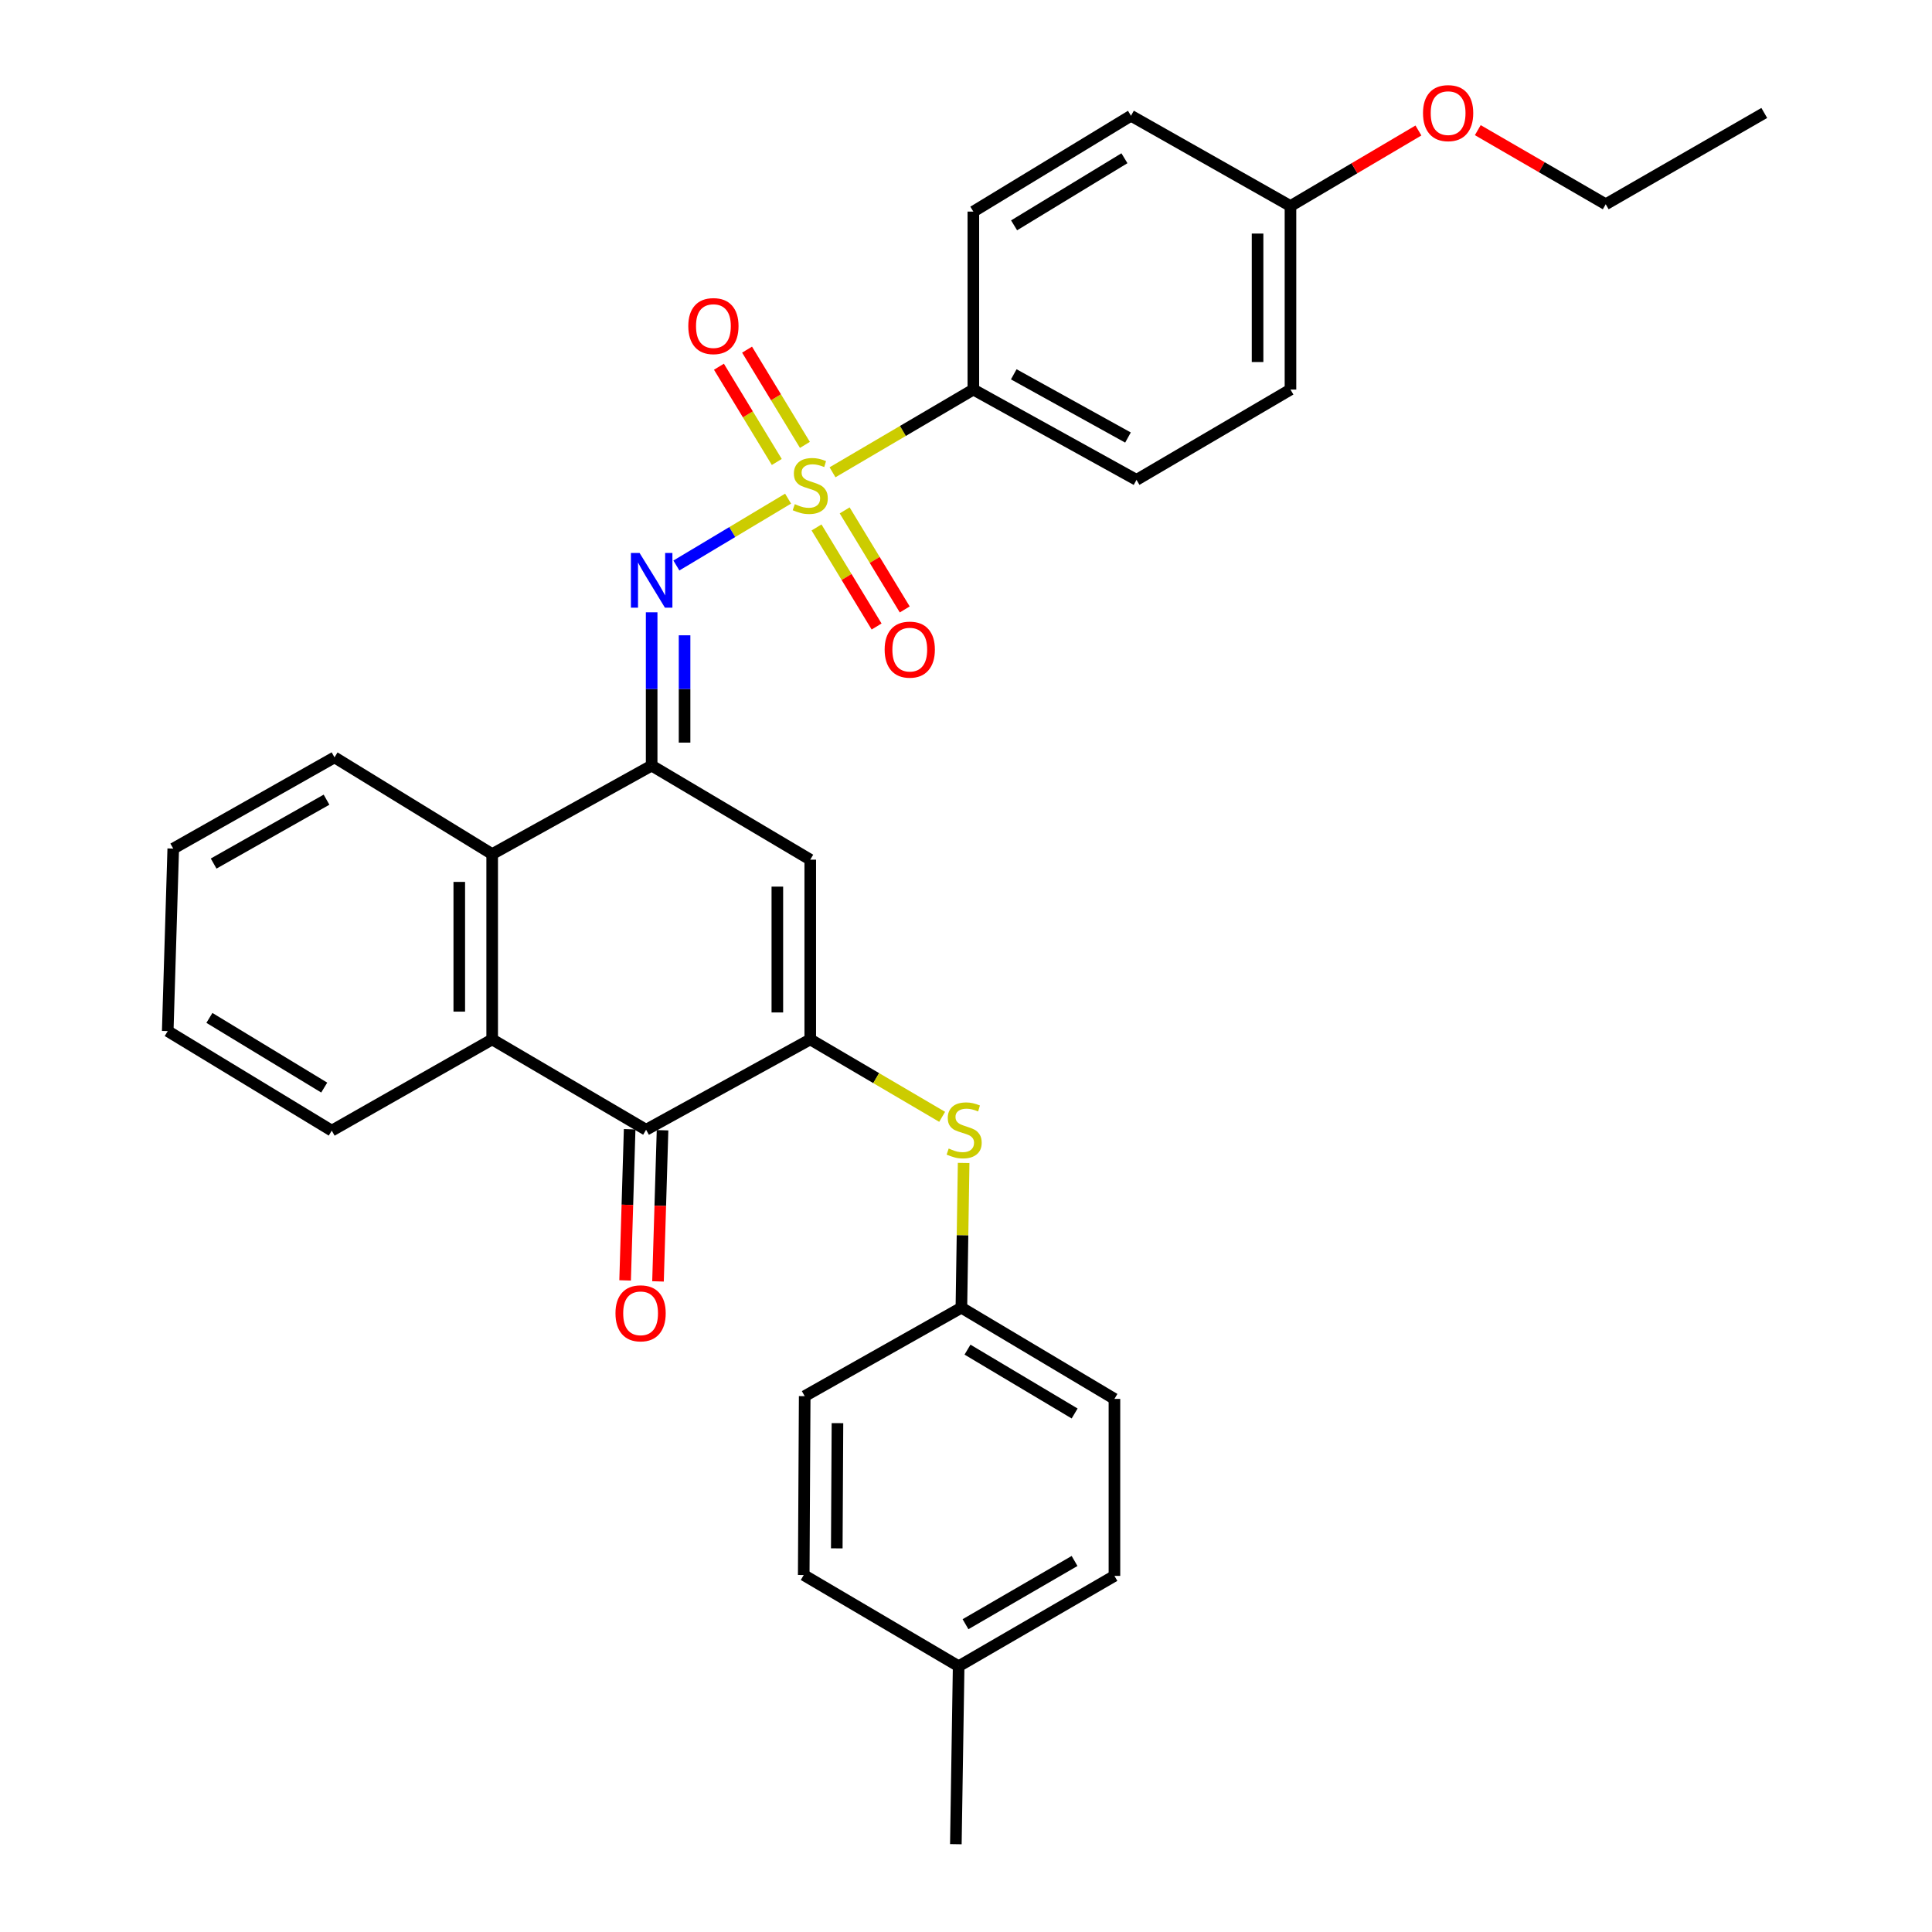 <?xml version='1.0' encoding='iso-8859-1'?>
<svg version='1.1' baseProfile='full'
              xmlns='http://www.w3.org/2000/svg'
                      xmlns:rdkit='http://www.rdkit.org/xml'
                      xmlns:xlink='http://www.w3.org/1999/xlink'
                  xml:space='preserve'
width='1000px' height='1000px' viewBox='0 0 1000 1000'>
<!-- END OF HEADER -->
<rect style='opacity:1.0;fill:#FFFFFF;stroke:none' width='1000' height='1000' x='0' y='0'> </rect>
<path class='bond-2' d='M 407.914,258.096 L 379.004,275.402' style='fill:none;fill-rule:evenodd;stroke:#CCCC00;stroke-width:6px;stroke-linecap:butt;stroke-linejoin:miter;stroke-opacity:1' />
<path class='bond-2' d='M 379.004,275.402 L 350.093,292.708' style='fill:none;fill-rule:evenodd;stroke:#0000FF;stroke-width:6px;stroke-linecap:butt;stroke-linejoin:miter;stroke-opacity:1' />
<path class='bond-8' d='M 430.914,244.456 L 467.359,223.045' style='fill:none;fill-rule:evenodd;stroke:#CCCC00;stroke-width:6px;stroke-linecap:butt;stroke-linejoin:miter;stroke-opacity:1' />
<path class='bond-8' d='M 467.359,223.045 L 503.804,201.634' style='fill:none;fill-rule:evenodd;stroke:#000000;stroke-width:6px;stroke-linecap:butt;stroke-linejoin:miter;stroke-opacity:1' />
<path class='bond-9' d='M 422.634,273.008 L 438.181,298.643' style='fill:none;fill-rule:evenodd;stroke:#CCCC00;stroke-width:6px;stroke-linecap:butt;stroke-linejoin:miter;stroke-opacity:1' />
<path class='bond-9' d='M 438.181,298.643 L 453.728,324.278' style='fill:none;fill-rule:evenodd;stroke:#FF0000;stroke-width:6px;stroke-linecap:butt;stroke-linejoin:miter;stroke-opacity:1' />
<path class='bond-9' d='M 437.198,264.175 L 452.745,289.81' style='fill:none;fill-rule:evenodd;stroke:#CCCC00;stroke-width:6px;stroke-linecap:butt;stroke-linejoin:miter;stroke-opacity:1' />
<path class='bond-9' d='M 452.745,289.81 L 468.292,315.446' style='fill:none;fill-rule:evenodd;stroke:#FF0000;stroke-width:6px;stroke-linecap:butt;stroke-linejoin:miter;stroke-opacity:1' />
<path class='bond-10' d='M 416.623,230.273 L 401.65,205.623' style='fill:none;fill-rule:evenodd;stroke:#CCCC00;stroke-width:6px;stroke-linecap:butt;stroke-linejoin:miter;stroke-opacity:1' />
<path class='bond-10' d='M 401.65,205.623 L 386.678,180.972' style='fill:none;fill-rule:evenodd;stroke:#FF0000;stroke-width:6px;stroke-linecap:butt;stroke-linejoin:miter;stroke-opacity:1' />
<path class='bond-10' d='M 402.064,239.116 L 387.092,214.465' style='fill:none;fill-rule:evenodd;stroke:#CCCC00;stroke-width:6px;stroke-linecap:butt;stroke-linejoin:miter;stroke-opacity:1' />
<path class='bond-10' d='M 387.092,214.465 L 372.12,189.814' style='fill:none;fill-rule:evenodd;stroke:#FF0000;stroke-width:6px;stroke-linecap:butt;stroke-linejoin:miter;stroke-opacity:1' />
<path class='bond-0' d='M 419.386,538 L 419.386,444.961' style='fill:none;fill-rule:evenodd;stroke:#000000;stroke-width:6px;stroke-linecap:butt;stroke-linejoin:miter;stroke-opacity:1' />
<path class='bond-0' d='M 402.353,524.044 L 402.353,458.917' style='fill:none;fill-rule:evenodd;stroke:#000000;stroke-width:6px;stroke-linecap:butt;stroke-linejoin:miter;stroke-opacity:1' />
<path class='bond-7' d='M 419.386,538 L 453.521,558.036' style='fill:none;fill-rule:evenodd;stroke:#000000;stroke-width:6px;stroke-linecap:butt;stroke-linejoin:miter;stroke-opacity:1' />
<path class='bond-7' d='M 453.521,558.036 L 487.655,578.071' style='fill:none;fill-rule:evenodd;stroke:#CCCC00;stroke-width:6px;stroke-linecap:butt;stroke-linejoin:miter;stroke-opacity:1' />
<path class='bond-32' d='M 419.386,538 L 334.419,584.756' style='fill:none;fill-rule:evenodd;stroke:#000000;stroke-width:6px;stroke-linecap:butt;stroke-linejoin:miter;stroke-opacity:1' />
<path class='bond-1' d='M 337.296,396.275 L 337.296,356.601' style='fill:none;fill-rule:evenodd;stroke:#000000;stroke-width:6px;stroke-linecap:butt;stroke-linejoin:miter;stroke-opacity:1' />
<path class='bond-1' d='M 337.296,356.601 L 337.296,316.927' style='fill:none;fill-rule:evenodd;stroke:#0000FF;stroke-width:6px;stroke-linecap:butt;stroke-linejoin:miter;stroke-opacity:1' />
<path class='bond-1' d='M 354.329,384.373 L 354.329,356.601' style='fill:none;fill-rule:evenodd;stroke:#000000;stroke-width:6px;stroke-linecap:butt;stroke-linejoin:miter;stroke-opacity:1' />
<path class='bond-1' d='M 354.329,356.601 L 354.329,328.829' style='fill:none;fill-rule:evenodd;stroke:#0000FF;stroke-width:6px;stroke-linecap:butt;stroke-linejoin:miter;stroke-opacity:1' />
<path class='bond-3' d='M 337.296,396.275 L 419.386,444.961' style='fill:none;fill-rule:evenodd;stroke:#000000;stroke-width:6px;stroke-linecap:butt;stroke-linejoin:miter;stroke-opacity:1' />
<path class='bond-6' d='M 337.296,396.275 L 254.751,442.085' style='fill:none;fill-rule:evenodd;stroke:#000000;stroke-width:6px;stroke-linecap:butt;stroke-linejoin:miter;stroke-opacity:1' />
<path class='bond-4' d='M 334.419,584.756 L 254.751,538' style='fill:none;fill-rule:evenodd;stroke:#000000;stroke-width:6px;stroke-linecap:butt;stroke-linejoin:miter;stroke-opacity:1' />
<path class='bond-11' d='M 325.906,584.501 L 324.733,623.619' style='fill:none;fill-rule:evenodd;stroke:#000000;stroke-width:6px;stroke-linecap:butt;stroke-linejoin:miter;stroke-opacity:1' />
<path class='bond-11' d='M 324.733,623.619 L 323.559,662.738' style='fill:none;fill-rule:evenodd;stroke:#FF0000;stroke-width:6px;stroke-linecap:butt;stroke-linejoin:miter;stroke-opacity:1' />
<path class='bond-11' d='M 342.932,585.012 L 341.758,624.13' style='fill:none;fill-rule:evenodd;stroke:#000000;stroke-width:6px;stroke-linecap:butt;stroke-linejoin:miter;stroke-opacity:1' />
<path class='bond-11' d='M 341.758,624.13 L 340.584,663.249' style='fill:none;fill-rule:evenodd;stroke:#FF0000;stroke-width:6px;stroke-linecap:butt;stroke-linejoin:miter;stroke-opacity:1' />
<path class='bond-5' d='M 254.751,538 L 254.751,442.085' style='fill:none;fill-rule:evenodd;stroke:#000000;stroke-width:6px;stroke-linecap:butt;stroke-linejoin:miter;stroke-opacity:1' />
<path class='bond-5' d='M 237.718,523.613 L 237.718,456.472' style='fill:none;fill-rule:evenodd;stroke:#000000;stroke-width:6px;stroke-linecap:butt;stroke-linejoin:miter;stroke-opacity:1' />
<path class='bond-21' d='M 254.751,538 L 171.715,585.22' style='fill:none;fill-rule:evenodd;stroke:#000000;stroke-width:6px;stroke-linecap:butt;stroke-linejoin:miter;stroke-opacity:1' />
<path class='bond-24' d='M 254.751,442.085 L 173.144,392.007' style='fill:none;fill-rule:evenodd;stroke:#000000;stroke-width:6px;stroke-linecap:butt;stroke-linejoin:miter;stroke-opacity:1' />
<path class='bond-14' d='M 498.778,601.939 L 498.197,639.398' style='fill:none;fill-rule:evenodd;stroke:#CCCC00;stroke-width:6px;stroke-linecap:butt;stroke-linejoin:miter;stroke-opacity:1' />
<path class='bond-14' d='M 498.197,639.398 L 497.615,676.858' style='fill:none;fill-rule:evenodd;stroke:#000000;stroke-width:6px;stroke-linecap:butt;stroke-linejoin:miter;stroke-opacity:1' />
<path class='bond-12' d='M 503.804,201.634 L 588.26,248.38' style='fill:none;fill-rule:evenodd;stroke:#000000;stroke-width:6px;stroke-linecap:butt;stroke-linejoin:miter;stroke-opacity:1' />
<path class='bond-12' d='M 524.721,193.743 L 583.84,226.465' style='fill:none;fill-rule:evenodd;stroke:#000000;stroke-width:6px;stroke-linecap:butt;stroke-linejoin:miter;stroke-opacity:1' />
<path class='bond-13' d='M 503.804,201.634 L 503.804,109.522' style='fill:none;fill-rule:evenodd;stroke:#000000;stroke-width:6px;stroke-linecap:butt;stroke-linejoin:miter;stroke-opacity:1' />
<path class='bond-16' d='M 588.26,248.38 L 667.947,201.634' style='fill:none;fill-rule:evenodd;stroke:#000000;stroke-width:6px;stroke-linecap:butt;stroke-linejoin:miter;stroke-opacity:1' />
<path class='bond-17' d='M 503.804,109.522 L 585.393,59.908' style='fill:none;fill-rule:evenodd;stroke:#000000;stroke-width:6px;stroke-linecap:butt;stroke-linejoin:miter;stroke-opacity:1' />
<path class='bond-17' d='M 524.892,116.634 L 582.004,81.904' style='fill:none;fill-rule:evenodd;stroke:#000000;stroke-width:6px;stroke-linecap:butt;stroke-linejoin:miter;stroke-opacity:1' />
<path class='bond-19' d='M 497.615,676.858 L 416.509,722.639' style='fill:none;fill-rule:evenodd;stroke:#000000;stroke-width:6px;stroke-linecap:butt;stroke-linejoin:miter;stroke-opacity:1' />
<path class='bond-20' d='M 497.615,676.858 L 576.829,724.068' style='fill:none;fill-rule:evenodd;stroke:#000000;stroke-width:6px;stroke-linecap:butt;stroke-linejoin:miter;stroke-opacity:1' />
<path class='bond-20' d='M 500.777,698.571 L 556.227,731.618' style='fill:none;fill-rule:evenodd;stroke:#000000;stroke-width:6px;stroke-linecap:butt;stroke-linejoin:miter;stroke-opacity:1' />
<path class='bond-15' d='M 667.947,106.645 L 585.393,59.908' style='fill:none;fill-rule:evenodd;stroke:#000000;stroke-width:6px;stroke-linecap:butt;stroke-linejoin:miter;stroke-opacity:1' />
<path class='bond-25' d='M 667.947,106.645 L 701.061,87.095' style='fill:none;fill-rule:evenodd;stroke:#000000;stroke-width:6px;stroke-linecap:butt;stroke-linejoin:miter;stroke-opacity:1' />
<path class='bond-25' d='M 701.061,87.095 L 734.176,67.544' style='fill:none;fill-rule:evenodd;stroke:#FF0000;stroke-width:6px;stroke-linecap:butt;stroke-linejoin:miter;stroke-opacity:1' />
<path class='bond-31' d='M 667.947,106.645 L 667.947,201.634' style='fill:none;fill-rule:evenodd;stroke:#000000;stroke-width:6px;stroke-linecap:butt;stroke-linejoin:miter;stroke-opacity:1' />
<path class='bond-31' d='M 650.914,120.894 L 650.914,187.385' style='fill:none;fill-rule:evenodd;stroke:#000000;stroke-width:6px;stroke-linecap:butt;stroke-linejoin:miter;stroke-opacity:1' />
<path class='bond-18' d='M 496.196,862.434 L 576.829,815.678' style='fill:none;fill-rule:evenodd;stroke:#000000;stroke-width:6px;stroke-linecap:butt;stroke-linejoin:miter;stroke-opacity:1' />
<path class='bond-18' d='M 499.747,840.686 L 556.19,807.956' style='fill:none;fill-rule:evenodd;stroke:#000000;stroke-width:6px;stroke-linecap:butt;stroke-linejoin:miter;stroke-opacity:1' />
<path class='bond-27' d='M 496.196,862.434 L 494.748,954.545' style='fill:none;fill-rule:evenodd;stroke:#000000;stroke-width:6px;stroke-linecap:butt;stroke-linejoin:miter;stroke-opacity:1' />
<path class='bond-34' d='M 496.196,862.434 L 416.008,815.224' style='fill:none;fill-rule:evenodd;stroke:#000000;stroke-width:6px;stroke-linecap:butt;stroke-linejoin:miter;stroke-opacity:1' />
<path class='bond-23' d='M 416.509,722.639 L 416.008,815.224' style='fill:none;fill-rule:evenodd;stroke:#000000;stroke-width:6px;stroke-linecap:butt;stroke-linejoin:miter;stroke-opacity:1' />
<path class='bond-23' d='M 433.467,736.619 L 433.116,801.428' style='fill:none;fill-rule:evenodd;stroke:#000000;stroke-width:6px;stroke-linecap:butt;stroke-linejoin:miter;stroke-opacity:1' />
<path class='bond-22' d='M 576.829,724.068 L 576.829,815.678' style='fill:none;fill-rule:evenodd;stroke:#000000;stroke-width:6px;stroke-linecap:butt;stroke-linejoin:miter;stroke-opacity:1' />
<path class='bond-33' d='M 171.715,585.22 L 86.814,533.695' style='fill:none;fill-rule:evenodd;stroke:#000000;stroke-width:6px;stroke-linecap:butt;stroke-linejoin:miter;stroke-opacity:1' />
<path class='bond-33' d='M 167.817,562.93 L 108.386,526.862' style='fill:none;fill-rule:evenodd;stroke:#000000;stroke-width:6px;stroke-linecap:butt;stroke-linejoin:miter;stroke-opacity:1' />
<path class='bond-29' d='M 173.144,392.007 L 89.672,439.236' style='fill:none;fill-rule:evenodd;stroke:#000000;stroke-width:6px;stroke-linecap:butt;stroke-linejoin:miter;stroke-opacity:1' />
<path class='bond-29' d='M 169.011,413.916 L 110.58,446.977' style='fill:none;fill-rule:evenodd;stroke:#000000;stroke-width:6px;stroke-linecap:butt;stroke-linejoin:miter;stroke-opacity:1' />
<path class='bond-26' d='M 764.902,67.366 L 798.013,86.547' style='fill:none;fill-rule:evenodd;stroke:#FF0000;stroke-width:6px;stroke-linecap:butt;stroke-linejoin:miter;stroke-opacity:1' />
<path class='bond-26' d='M 798.013,86.547 L 831.124,105.728' style='fill:none;fill-rule:evenodd;stroke:#000000;stroke-width:6px;stroke-linecap:butt;stroke-linejoin:miter;stroke-opacity:1' />
<path class='bond-30' d='M 831.124,105.728 L 913.186,58.47' style='fill:none;fill-rule:evenodd;stroke:#000000;stroke-width:6px;stroke-linecap:butt;stroke-linejoin:miter;stroke-opacity:1' />
<path class='bond-28' d='M 86.814,533.695 L 89.672,439.236' style='fill:none;fill-rule:evenodd;stroke:#000000;stroke-width:6px;stroke-linecap:butt;stroke-linejoin:miter;stroke-opacity:1' />
<path  class='atom-0' d='M 411.386 260.948
Q 411.706 261.068, 413.026 261.628
Q 414.346 262.188, 415.786 262.548
Q 417.266 262.868, 418.706 262.868
Q 421.386 262.868, 422.946 261.588
Q 424.506 260.268, 424.506 257.988
Q 424.506 256.428, 423.706 255.468
Q 422.946 254.508, 421.746 253.988
Q 420.546 253.468, 418.546 252.868
Q 416.026 252.108, 414.506 251.388
Q 413.026 250.668, 411.946 249.148
Q 410.906 247.628, 410.906 245.068
Q 410.906 241.508, 413.306 239.308
Q 415.746 237.108, 420.546 237.108
Q 423.826 237.108, 427.546 238.668
L 426.626 241.748
Q 423.226 240.348, 420.666 240.348
Q 417.906 240.348, 416.386 241.508
Q 414.866 242.628, 414.906 244.588
Q 414.906 246.108, 415.666 247.028
Q 416.466 247.948, 417.586 248.468
Q 418.746 248.988, 420.666 249.588
Q 423.226 250.388, 424.746 251.188
Q 426.266 251.988, 427.346 253.628
Q 428.466 255.228, 428.466 257.988
Q 428.466 261.908, 425.826 264.028
Q 423.226 266.108, 418.866 266.108
Q 416.346 266.108, 414.426 265.548
Q 412.546 265.028, 410.306 264.108
L 411.386 260.948
' fill='#CCCC00'/>
<path  class='atom-3' d='M 331.036 286.209
L 340.316 301.209
Q 341.236 302.689, 342.716 305.369
Q 344.196 308.049, 344.276 308.209
L 344.276 286.209
L 348.036 286.209
L 348.036 314.529
L 344.156 314.529
L 334.196 298.129
Q 333.036 296.209, 331.796 294.009
Q 330.596 291.809, 330.236 291.129
L 330.236 314.529
L 326.556 314.529
L 326.556 286.209
L 331.036 286.209
' fill='#0000FF'/>
<path  class='atom-8' d='M 491.044 594.476
Q 491.364 594.596, 492.684 595.156
Q 494.004 595.716, 495.444 596.076
Q 496.924 596.396, 498.364 596.396
Q 501.044 596.396, 502.604 595.116
Q 504.164 593.796, 504.164 591.516
Q 504.164 589.956, 503.364 588.996
Q 502.604 588.036, 501.404 587.516
Q 500.204 586.996, 498.204 586.396
Q 495.684 585.636, 494.164 584.916
Q 492.684 584.196, 491.604 582.676
Q 490.564 581.156, 490.564 578.596
Q 490.564 575.036, 492.964 572.836
Q 495.404 570.636, 500.204 570.636
Q 503.484 570.636, 507.204 572.196
L 506.284 575.276
Q 502.884 573.876, 500.324 573.876
Q 497.564 573.876, 496.044 575.036
Q 494.524 576.156, 494.564 578.116
Q 494.564 579.636, 495.324 580.556
Q 496.124 581.476, 497.244 581.996
Q 498.404 582.516, 500.324 583.116
Q 502.884 583.916, 504.404 584.716
Q 505.924 585.516, 507.004 587.156
Q 508.124 588.756, 508.124 591.516
Q 508.124 595.436, 505.484 597.556
Q 502.884 599.636, 498.524 599.636
Q 496.004 599.636, 494.084 599.076
Q 492.204 598.556, 489.964 597.636
L 491.044 594.476
' fill='#CCCC00'/>
<path  class='atom-10' d='M 457.892 336.238
Q 457.892 329.438, 461.252 325.638
Q 464.612 321.838, 470.892 321.838
Q 477.172 321.838, 480.532 325.638
Q 483.892 329.438, 483.892 336.238
Q 483.892 343.118, 480.492 347.038
Q 477.092 350.918, 470.892 350.918
Q 464.652 350.918, 461.252 347.038
Q 457.892 343.158, 457.892 336.238
M 470.892 347.718
Q 475.212 347.718, 477.532 344.838
Q 479.892 341.918, 479.892 336.238
Q 479.892 330.678, 477.532 327.878
Q 475.212 325.038, 470.892 325.038
Q 466.572 325.038, 464.212 327.838
Q 461.892 330.638, 461.892 336.238
Q 461.892 341.958, 464.212 344.838
Q 466.572 347.718, 470.892 347.718
' fill='#FF0000'/>
<path  class='atom-11' d='M 356.261 168.783
Q 356.261 161.983, 359.621 158.183
Q 362.981 154.383, 369.261 154.383
Q 375.541 154.383, 378.901 158.183
Q 382.261 161.983, 382.261 168.783
Q 382.261 175.663, 378.861 179.583
Q 375.461 183.463, 369.261 183.463
Q 363.021 183.463, 359.621 179.583
Q 356.261 175.703, 356.261 168.783
M 369.261 180.263
Q 373.581 180.263, 375.901 177.383
Q 378.261 174.463, 378.261 168.783
Q 378.261 163.223, 375.901 160.423
Q 373.581 157.583, 369.261 157.583
Q 364.941 157.583, 362.581 160.383
Q 360.261 163.183, 360.261 168.783
Q 360.261 174.503, 362.581 177.383
Q 364.941 180.263, 369.261 180.263
' fill='#FF0000'/>
<path  class='atom-12' d='M 318.571 679.767
Q 318.571 672.967, 321.931 669.167
Q 325.291 665.367, 331.571 665.367
Q 337.851 665.367, 341.211 669.167
Q 344.571 672.967, 344.571 679.767
Q 344.571 686.647, 341.171 690.567
Q 337.771 694.447, 331.571 694.447
Q 325.331 694.447, 321.931 690.567
Q 318.571 686.687, 318.571 679.767
M 331.571 691.247
Q 335.891 691.247, 338.211 688.367
Q 340.571 685.447, 340.571 679.767
Q 340.571 674.207, 338.211 671.407
Q 335.891 668.567, 331.571 668.567
Q 327.251 668.567, 324.891 671.367
Q 322.571 674.167, 322.571 679.767
Q 322.571 685.487, 324.891 688.367
Q 327.251 691.247, 331.571 691.247
' fill='#FF0000'/>
<path  class='atom-26' d='M 736.545 58.55
Q 736.545 51.75, 739.905 47.95
Q 743.265 44.15, 749.545 44.15
Q 755.825 44.15, 759.185 47.95
Q 762.545 51.75, 762.545 58.55
Q 762.545 65.43, 759.145 69.35
Q 755.745 73.23, 749.545 73.23
Q 743.305 73.23, 739.905 69.35
Q 736.545 65.47, 736.545 58.55
M 749.545 70.03
Q 753.865 70.03, 756.185 67.15
Q 758.545 64.23, 758.545 58.55
Q 758.545 52.99, 756.185 50.19
Q 753.865 47.35, 749.545 47.35
Q 745.225 47.35, 742.865 50.15
Q 740.545 52.95, 740.545 58.55
Q 740.545 64.27, 742.865 67.15
Q 745.225 70.03, 749.545 70.03
' fill='#FF0000'/>
</svg>
